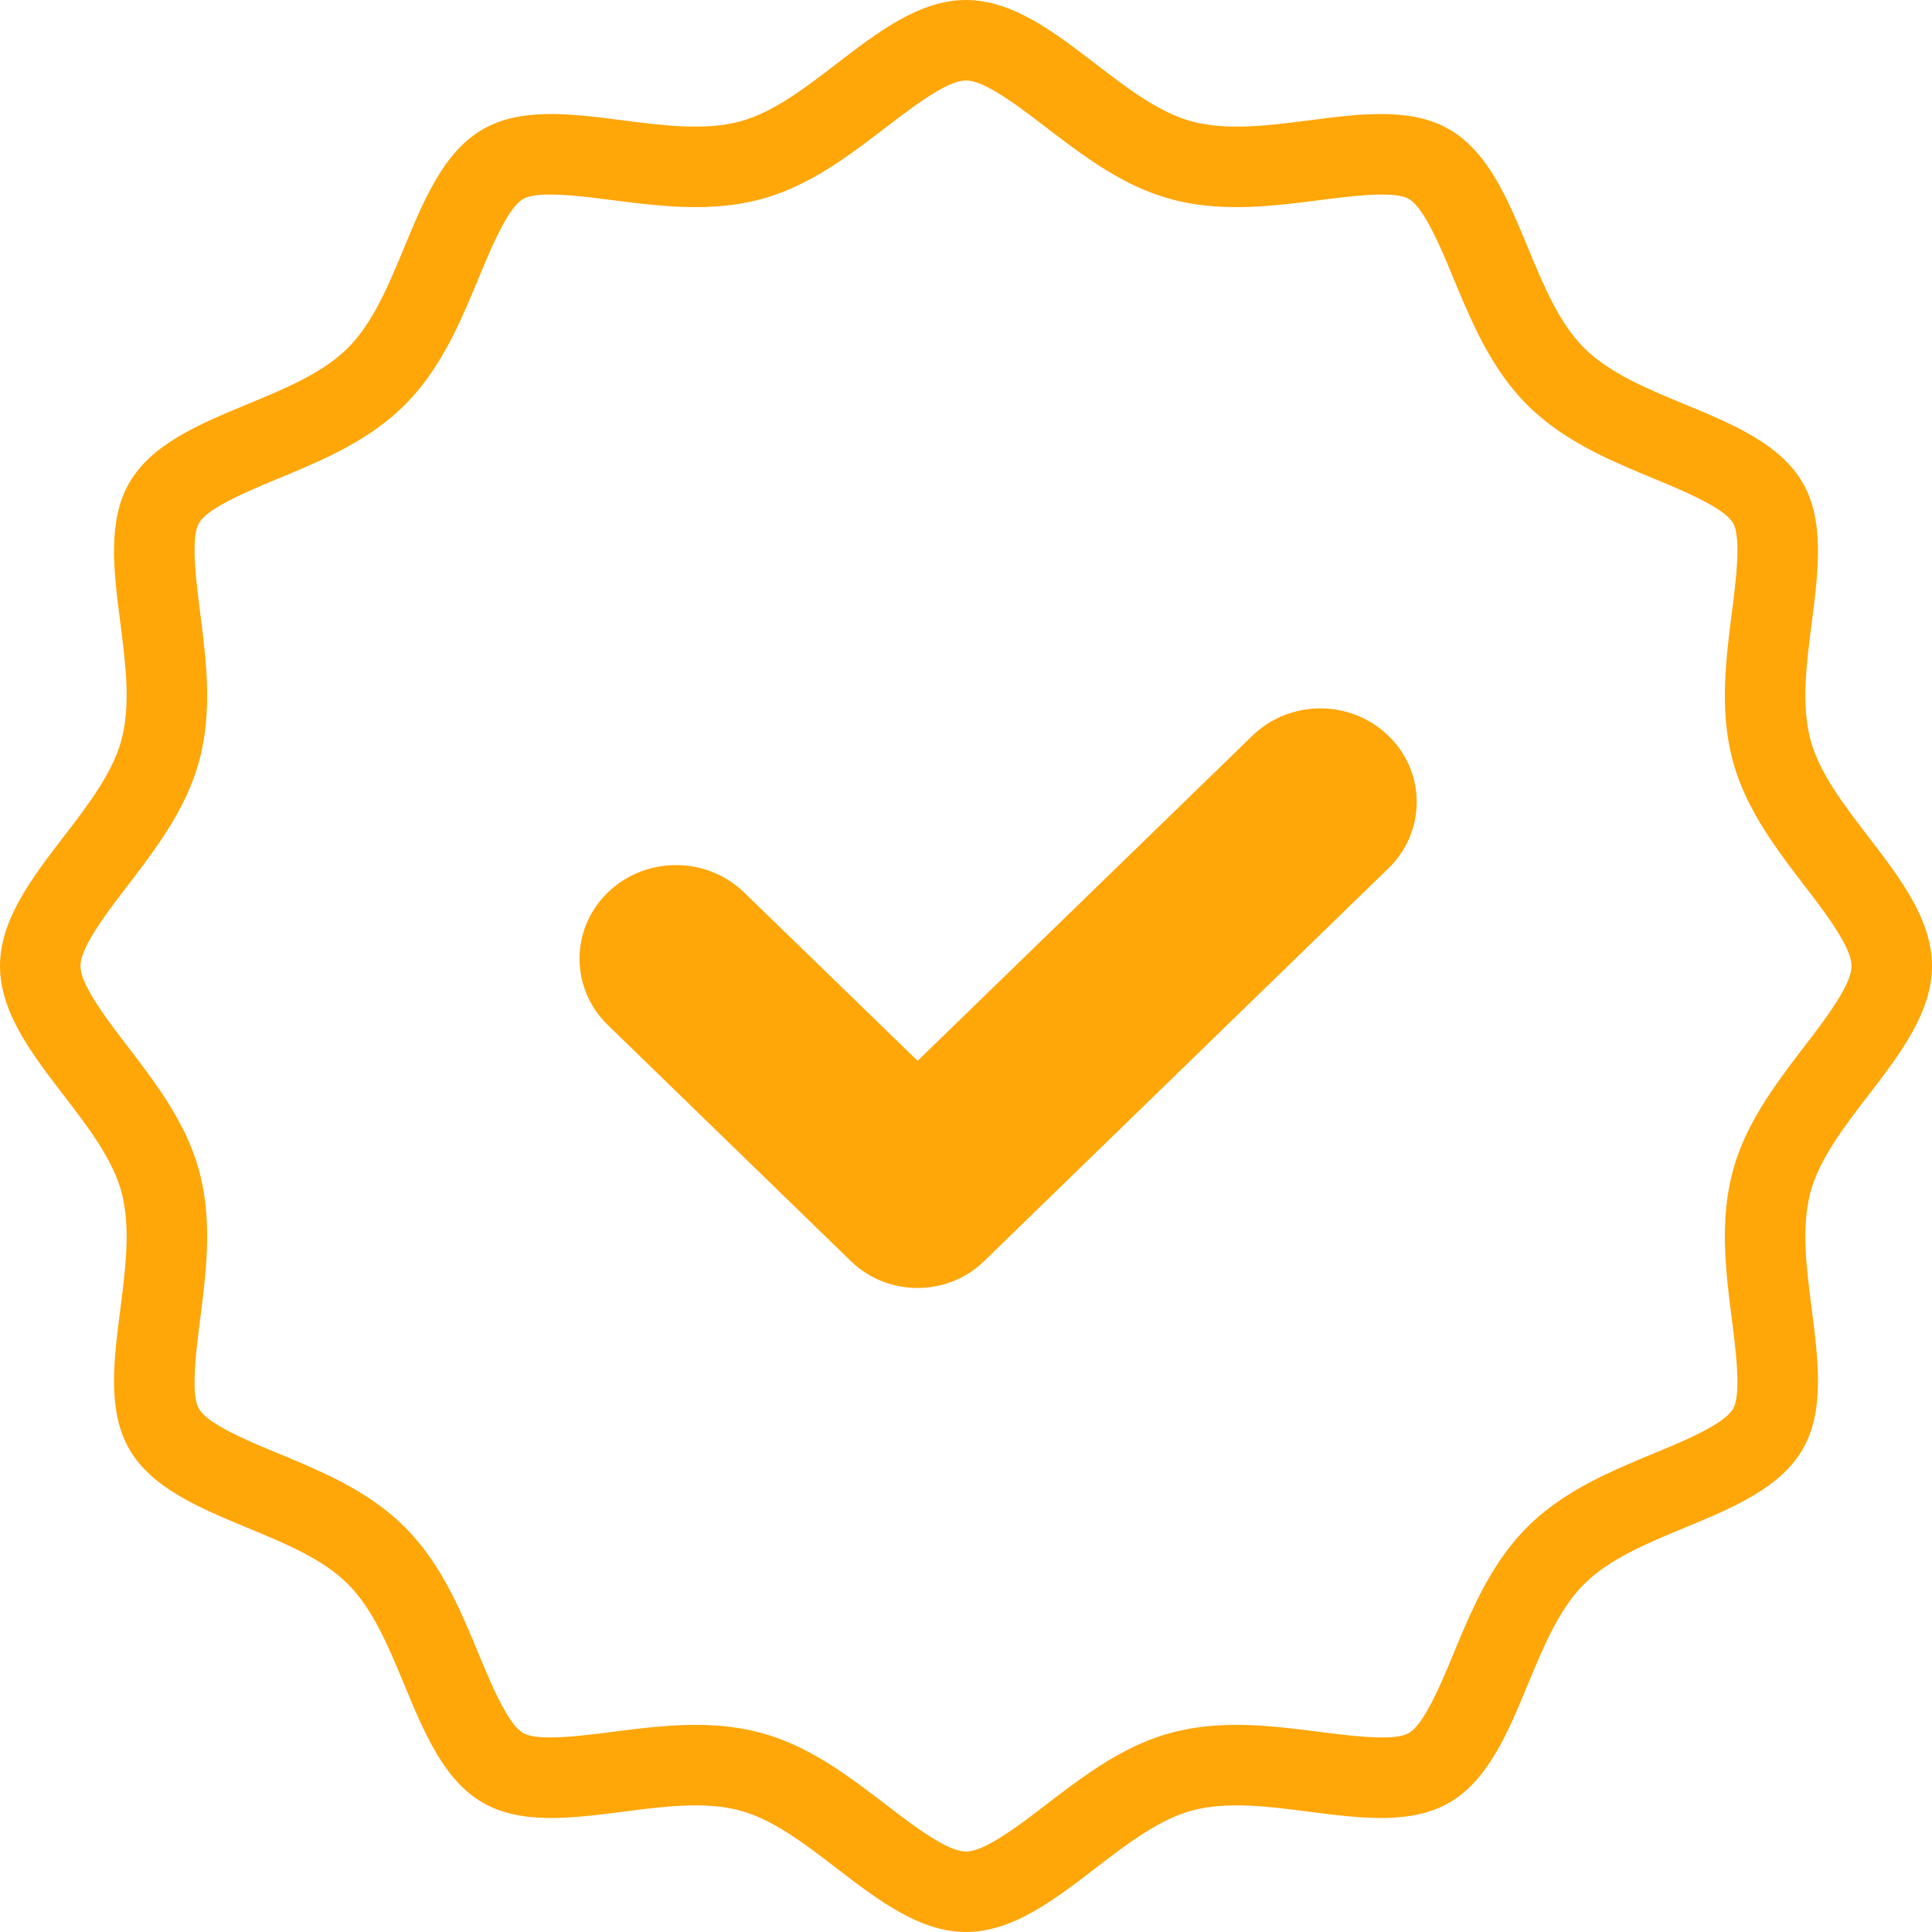 <svg xmlns="http://www.w3.org/2000/svg" width="24" height="24" viewBox="0 0 24 24" fill="none"><path fill-rule="evenodd" clip-rule="evenodd" d="M21.524 14.554C21.628 14.162 21.824 13.826 22.003 13.56C22.137 13.361 22.295 13.155 22.429 12.98C22.47 12.928 22.508 12.878 22.542 12.832C22.911 12.345 23 12.131 23 12C23 11.869 22.911 11.655 22.542 11.168C22.508 11.122 22.469 11.072 22.429 11.02C22.295 10.845 22.137 10.639 22.003 10.44C21.824 10.174 21.628 9.837 21.524 9.446C21.419 9.052 21.416 8.661 21.437 8.335C21.453 8.083 21.487 7.816 21.516 7.591C21.524 7.532 21.531 7.477 21.537 7.425C21.614 6.805 21.583 6.592 21.528 6.499C21.469 6.397 21.294 6.26 20.724 6.02C20.674 5.999 20.62 5.977 20.563 5.953C20.355 5.867 20.11 5.766 19.887 5.656C19.596 5.513 19.259 5.317 18.971 5.029C18.683 4.741 18.487 4.404 18.344 4.113C18.235 3.89 18.133 3.645 18.047 3.437C18.023 3.38 18.001 3.326 17.98 3.276C17.74 2.706 17.603 2.531 17.501 2.472C17.408 2.417 17.195 2.386 16.575 2.463C16.523 2.469 16.468 2.476 16.409 2.484C16.184 2.513 15.917 2.547 15.665 2.563C15.339 2.584 14.948 2.581 14.555 2.476C14.163 2.372 13.826 2.176 13.56 1.997C13.361 1.863 13.155 1.705 12.98 1.571C12.928 1.531 12.878 1.492 12.832 1.458C12.345 1.089 12.131 1 12 1C11.869 1 11.655 1.089 11.168 1.458C11.122 1.492 11.072 1.531 11.02 1.571C10.845 1.705 10.639 1.863 10.44 1.997C10.174 2.176 9.837 2.372 9.446 2.476C9.052 2.581 8.661 2.584 8.335 2.563C8.083 2.547 7.816 2.513 7.591 2.484C7.532 2.476 7.477 2.469 7.425 2.463C6.805 2.386 6.592 2.417 6.499 2.472C6.397 2.531 6.26 2.706 6.02 3.276C5.999 3.326 5.977 3.38 5.953 3.437C5.867 3.645 5.766 3.89 5.656 4.113C5.513 4.404 5.317 4.741 5.029 5.029C4.741 5.317 4.404 5.513 4.113 5.656C3.89 5.766 3.645 5.867 3.437 5.953C3.38 5.977 3.326 5.999 3.276 6.02C2.706 6.26 2.531 6.397 2.472 6.499C2.417 6.592 2.386 6.805 2.463 7.425C2.469 7.477 2.476 7.532 2.484 7.591C2.513 7.816 2.547 8.083 2.563 8.335C2.584 8.661 2.581 9.052 2.476 9.445C2.372 9.837 2.176 10.174 1.997 10.44C1.863 10.639 1.705 10.845 1.571 11.02C1.531 11.072 1.492 11.122 1.458 11.168C1.089 11.655 1 11.869 1 12C1 12.131 1.089 12.345 1.458 12.832C1.492 12.878 1.531 12.928 1.571 12.98C1.705 13.155 1.863 13.361 1.997 13.56C2.176 13.826 2.372 14.162 2.476 14.554C2.581 14.948 2.584 15.339 2.563 15.665C2.547 15.917 2.513 16.184 2.484 16.409C2.476 16.468 2.469 16.523 2.463 16.575C2.386 17.195 2.417 17.408 2.472 17.501C2.531 17.603 2.706 17.74 3.276 17.98C3.326 18.001 3.38 18.023 3.437 18.047C3.645 18.133 3.89 18.235 4.113 18.344C4.404 18.487 4.741 18.683 5.029 18.971C5.317 19.259 5.513 19.596 5.656 19.887C5.766 20.11 5.867 20.355 5.953 20.563C5.977 20.62 5.999 20.674 6.02 20.724C6.26 21.294 6.397 21.469 6.499 21.528C6.592 21.582 6.805 21.614 7.425 21.537C7.477 21.531 7.532 21.524 7.591 21.516C7.816 21.487 8.083 21.453 8.335 21.437C8.661 21.416 9.052 21.419 9.445 21.524C9.837 21.628 10.174 21.824 10.44 22.003C10.639 22.137 10.845 22.295 11.02 22.429C11.072 22.469 11.122 22.508 11.168 22.542C11.655 22.911 11.869 23 12 23C12.131 23 12.345 22.911 12.832 22.542C12.878 22.508 12.928 22.47 12.98 22.429C13.155 22.295 13.361 22.137 13.56 22.003C13.826 21.824 14.162 21.628 14.554 21.524C14.948 21.419 15.339 21.416 15.665 21.437C15.917 21.453 16.184 21.487 16.409 21.516C16.468 21.524 16.523 21.531 16.575 21.537C17.195 21.614 17.408 21.583 17.501 21.528C17.603 21.469 17.74 21.294 17.98 20.724C18.001 20.674 18.023 20.62 18.047 20.563C18.133 20.355 18.235 20.11 18.344 19.887C18.487 19.596 18.683 19.259 18.971 18.971C19.259 18.683 19.596 18.487 19.887 18.344C20.11 18.235 20.355 18.133 20.563 18.047C20.62 18.023 20.674 18.001 20.724 17.98C21.294 17.74 21.469 17.603 21.528 17.501C21.582 17.408 21.614 17.195 21.537 16.575C21.531 16.523 21.524 16.468 21.516 16.409C21.487 16.184 21.453 15.917 21.437 15.665C21.416 15.339 21.419 14.948 21.524 14.554ZM22.394 18.002C22.669 17.527 22.587 16.896 22.506 16.262C22.44 15.755 22.375 15.245 22.49 14.812C22.6 14.4 22.902 14.006 23.207 13.609C23.601 13.096 24 12.577 24 12C24 11.423 23.601 10.904 23.207 10.391C22.902 9.994 22.6 9.6 22.49 9.188C22.375 8.754 22.44 8.245 22.506 7.738C22.587 7.104 22.669 6.473 22.394 5.998C22.114 5.513 21.519 5.267 20.925 5.021C20.457 4.827 19.989 4.633 19.678 4.322C19.367 4.011 19.173 3.543 18.979 3.074C18.733 2.481 18.487 1.886 18.002 1.606C17.527 1.331 16.896 1.413 16.262 1.495C15.755 1.56 15.245 1.625 14.812 1.51C14.4 1.4 14.006 1.098 13.609 0.793C13.096 0.399 12.577 0 12 0C11.423 0 10.904 0.399 10.391 0.793C9.994 1.098 9.6 1.4 9.188 1.51C8.754 1.625 8.245 1.56 7.738 1.495C7.104 1.413 6.473 1.331 5.998 1.606C5.513 1.886 5.267 2.481 5.021 3.074C4.827 3.543 4.633 4.011 4.322 4.322C4.011 4.633 3.543 4.827 3.074 5.021C2.481 5.267 1.886 5.513 1.606 5.998C1.331 6.473 1.413 7.104 1.495 7.738C1.56 8.245 1.625 8.754 1.51 9.188C1.4 9.6 1.098 9.994 0.793 10.391C0.399 10.904 0 11.423 0 12C0 12.577 0.399 13.096 0.793 13.609C1.098 14.006 1.4 14.4 1.51 14.812C1.625 15.245 1.56 15.755 1.495 16.262C1.413 16.896 1.331 17.527 1.606 18.002C1.886 18.487 2.481 18.733 3.074 18.979C3.543 19.173 4.011 19.367 4.322 19.678C4.633 19.989 4.827 20.457 5.021 20.925C5.267 21.519 5.513 22.114 5.998 22.394C6.473 22.669 7.104 22.587 7.738 22.506C8.245 22.44 8.754 22.375 9.188 22.49C9.6 22.6 9.994 22.902 10.391 23.207C10.904 23.601 11.423 24 12 24C12.577 24 13.096 23.601 13.609 23.207C14.006 22.902 14.4 22.6 14.812 22.49C15.245 22.375 15.755 22.44 16.262 22.506C16.896 22.587 17.527 22.669 18.002 22.394C18.487 22.114 18.733 21.519 18.979 20.925C19.173 20.457 19.367 19.989 19.678 19.678C19.989 19.367 20.457 19.173 20.925 18.979C21.519 18.733 22.114 18.487 22.394 18.002Z" fill="#ffa609"></path><path d="M15.556 9.141L11.399 13.178L9.244 11.087C8.777 10.633 8.018 10.633 7.55 11.087C7.082 11.541 7.082 12.278 7.55 12.733L10.573 15.669C11.028 16.11 11.767 16.11 12.222 15.669L17.248 10.786C17.716 10.332 17.716 9.595 17.248 9.141C16.781 8.686 16.024 8.686 15.556 9.141Z" fill="#ffa609"></path></svg>